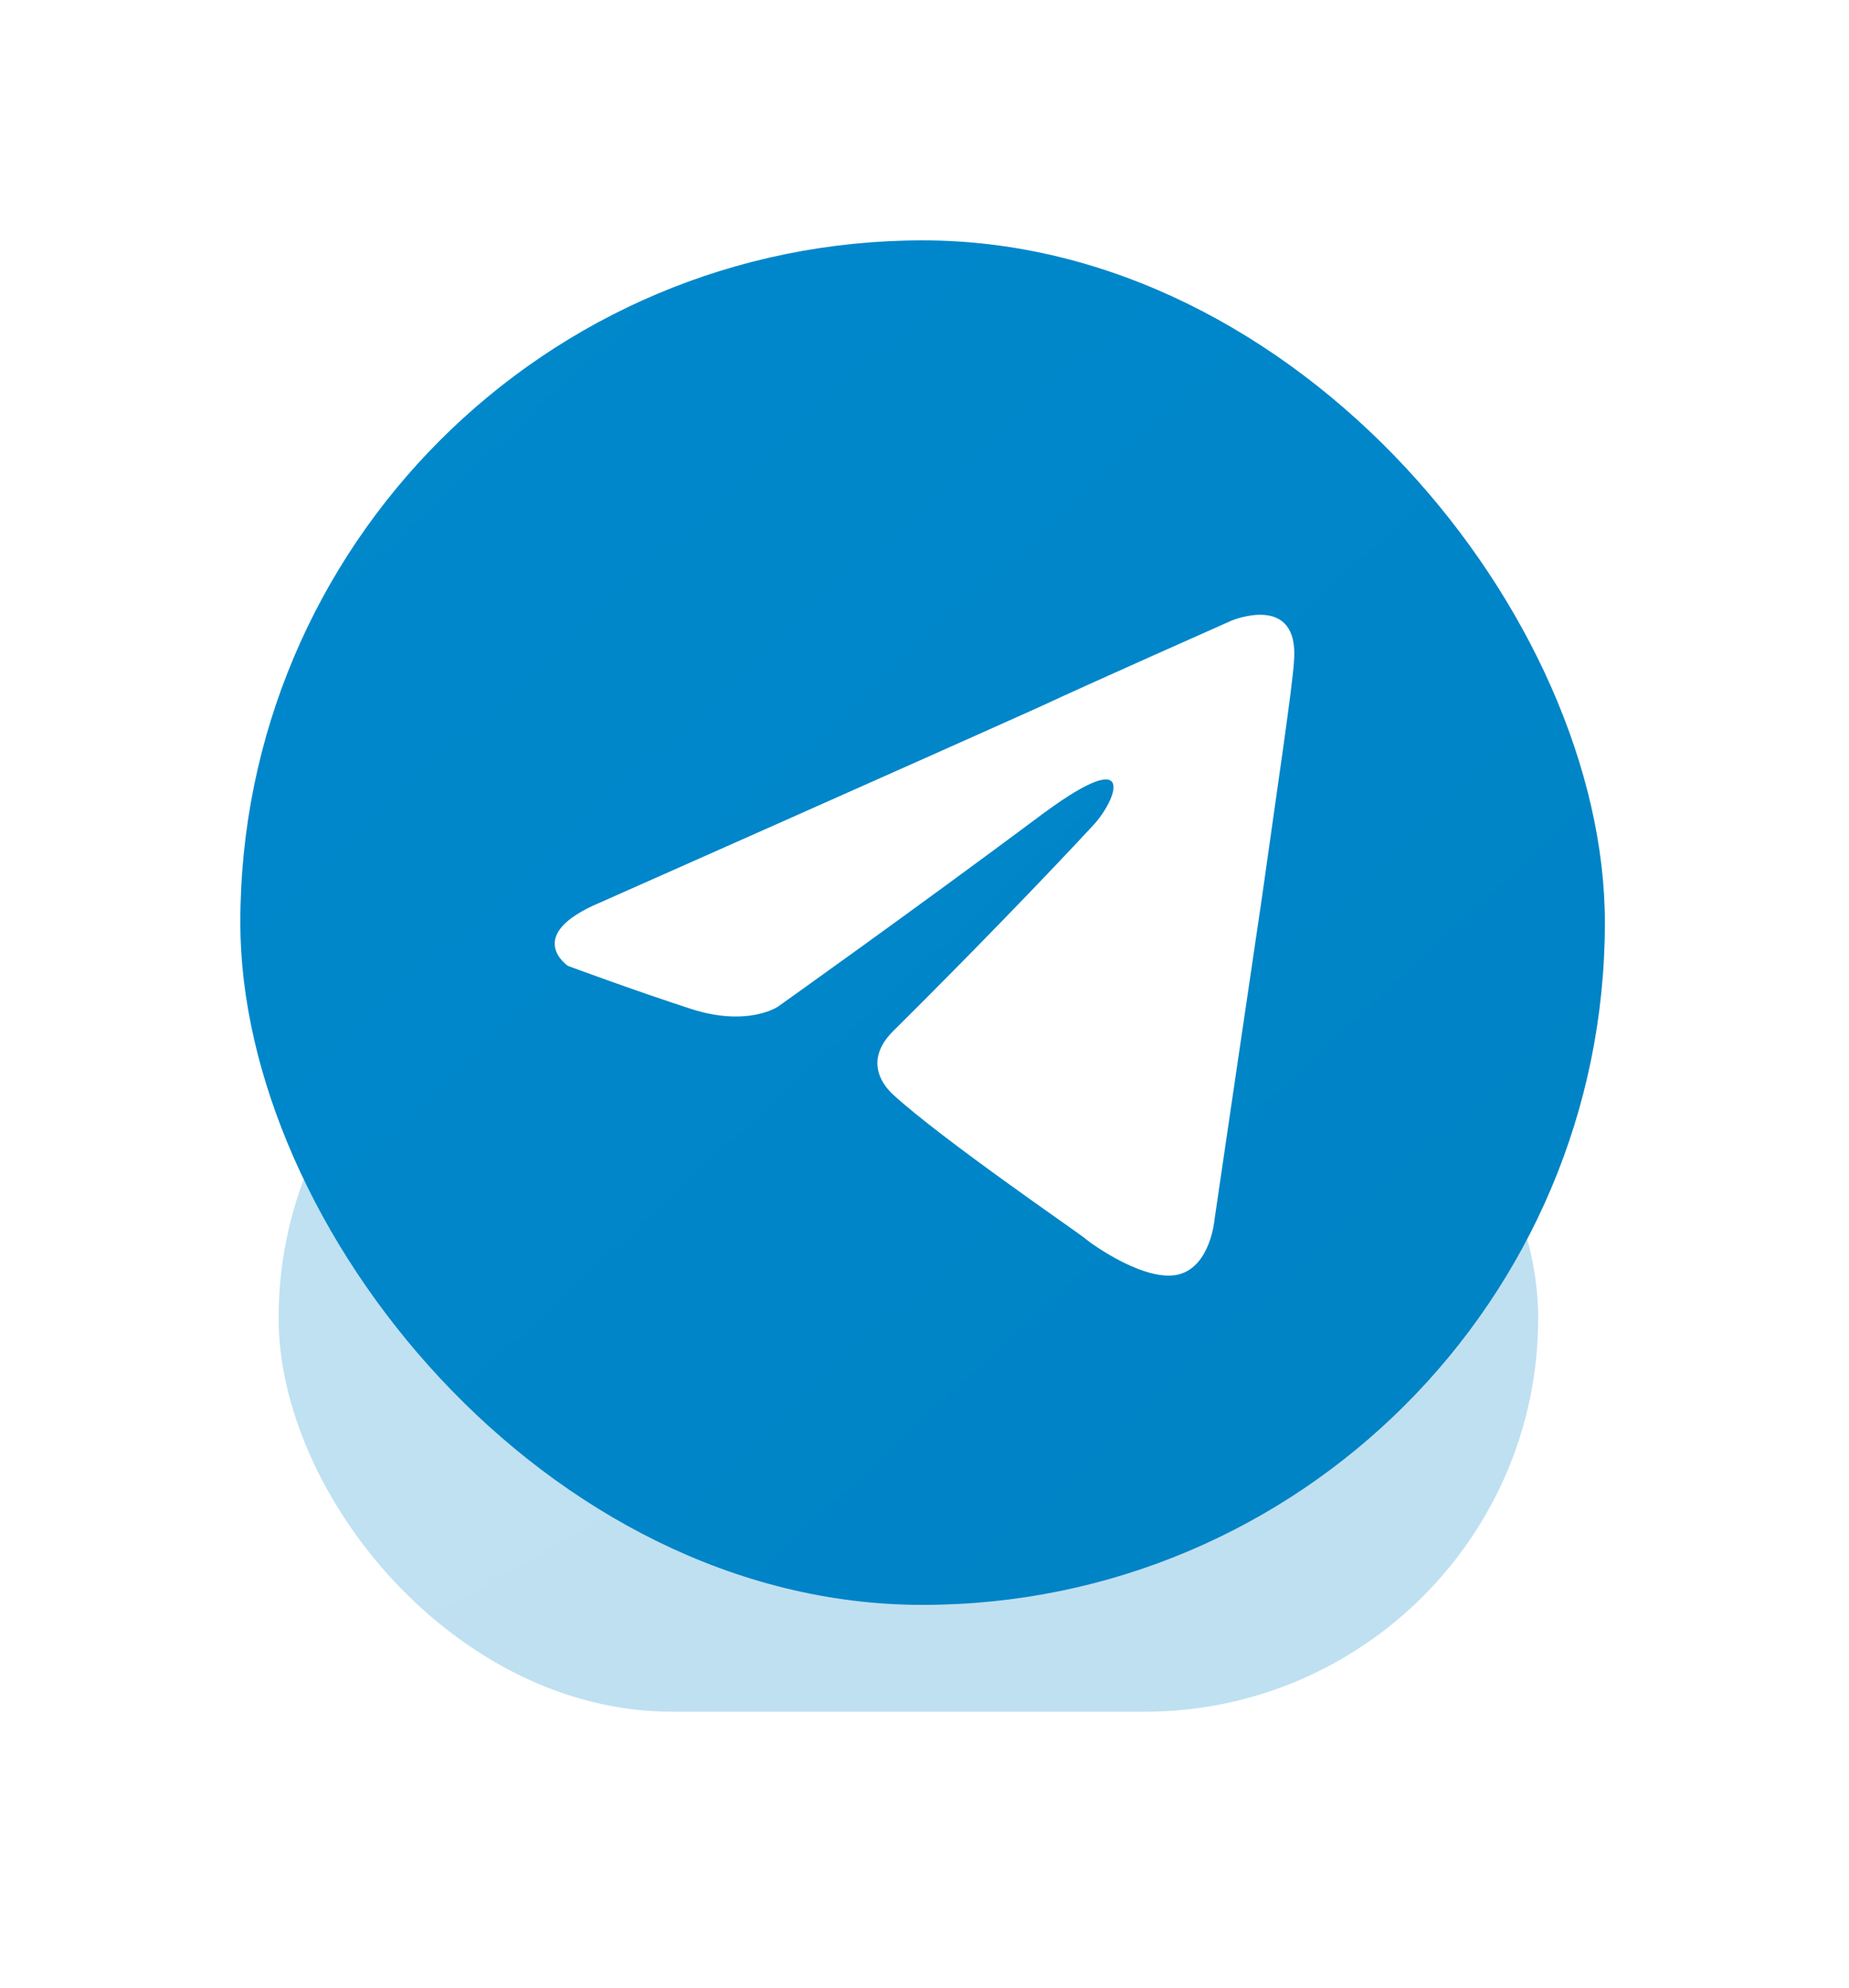 <svg width="40" height="43" viewBox="0 0 40 43" fill="none" xmlns="http://www.w3.org/2000/svg">
<g opacity="0.25" filter="url(#filter0_f_939_13608)">
<rect x="6.027" y="20" width="27.249" height="17.031" rx="8.515" fill="url(#paint0_linear_939_13608)"/>
</g>
<rect x="5.199" y="5.2" width="29.52" height="29.52" rx="14.76" fill="url(#paint1_linear_939_13608)"/>
<g filter="url(#filter1_i_939_13608)">
<path d="M12.981 19.026C12.981 19.026 20.057 15.888 22.512 14.783C23.452 14.341 26.643 12.926 26.643 12.926C26.643 12.926 28.116 12.307 27.993 13.81C27.952 14.429 27.625 16.595 27.297 18.938C26.806 22.253 26.275 25.877 26.275 25.877C26.275 25.877 26.193 26.894 25.498 27.071C24.802 27.248 23.657 26.452 23.452 26.275C23.289 26.143 20.385 24.154 19.321 23.181C19.035 22.916 18.707 22.386 19.362 21.767C20.834 20.308 22.593 18.496 23.657 17.346C24.148 16.816 24.639 15.578 22.593 17.081C19.689 19.247 16.826 21.28 16.826 21.28C16.826 21.28 16.171 21.723 14.944 21.325C13.717 20.927 12.286 20.396 12.286 20.396C12.286 20.396 11.304 19.733 12.981 19.026Z" fill="white"/>
</g>
<defs>
<filter id="filter0_f_939_13608" x="0.567" y="14.54" width="38.169" height="27.951" filterUnits="userSpaceOnUse" color-interpolation-filters="sRGB">
<feFlood flood-opacity="0" result="BackgroundImageFix"/>
<feBlend mode="normal" in="SourceGraphic" in2="BackgroundImageFix" result="shape"/>
<feGaussianBlur stdDeviation="2.73" result="effect1_foregroundBlur_939_13608"/>
</filter>
<filter id="filter1_i_939_13608" x="10.801" y="10.8" width="18" height="18.5" filterUnits="userSpaceOnUse" color-interpolation-filters="sRGB">
<feFlood flood-opacity="0" result="BackgroundImageFix"/>
<feBlend mode="normal" in="SourceGraphic" in2="BackgroundImageFix" result="shape"/>
<feColorMatrix in="SourceAlpha" type="matrix" values="0 0 0 0 0 0 0 0 0 0 0 0 0 0 0 0 0 0 127 0" result="hardAlpha"/>
<feOffset dy="0.5"/>
<feGaussianBlur stdDeviation="1.25"/>
<feComposite in2="hardAlpha" operator="arithmetic" k2="-1" k3="1"/>
<feColorMatrix type="matrix" values="0 0 0 0 0 0 0 0 0 0 0 0 0 0 0 0 0 0 0.1 0"/>
<feBlend mode="normal" in2="shape" result="effect1_innerShadow_939_13608"/>
</filter>
<linearGradient id="paint0_linear_939_13608" x1="8.427" y1="21.269" x2="20.763" y2="42.611" gradientUnits="userSpaceOnUse">
<stop stop-color="#0088CC"/>
<stop offset="1" stop-color="#0083C5"/>
</linearGradient>
<linearGradient id="paint1_linear_939_13608" x1="7.799" y1="7.4" x2="32.399" y2="34" gradientUnits="userSpaceOnUse">
<stop stop-color="#0088CC"/>
<stop offset="1" stop-color="#0083C5"/>
</linearGradient>
</defs>
</svg>
